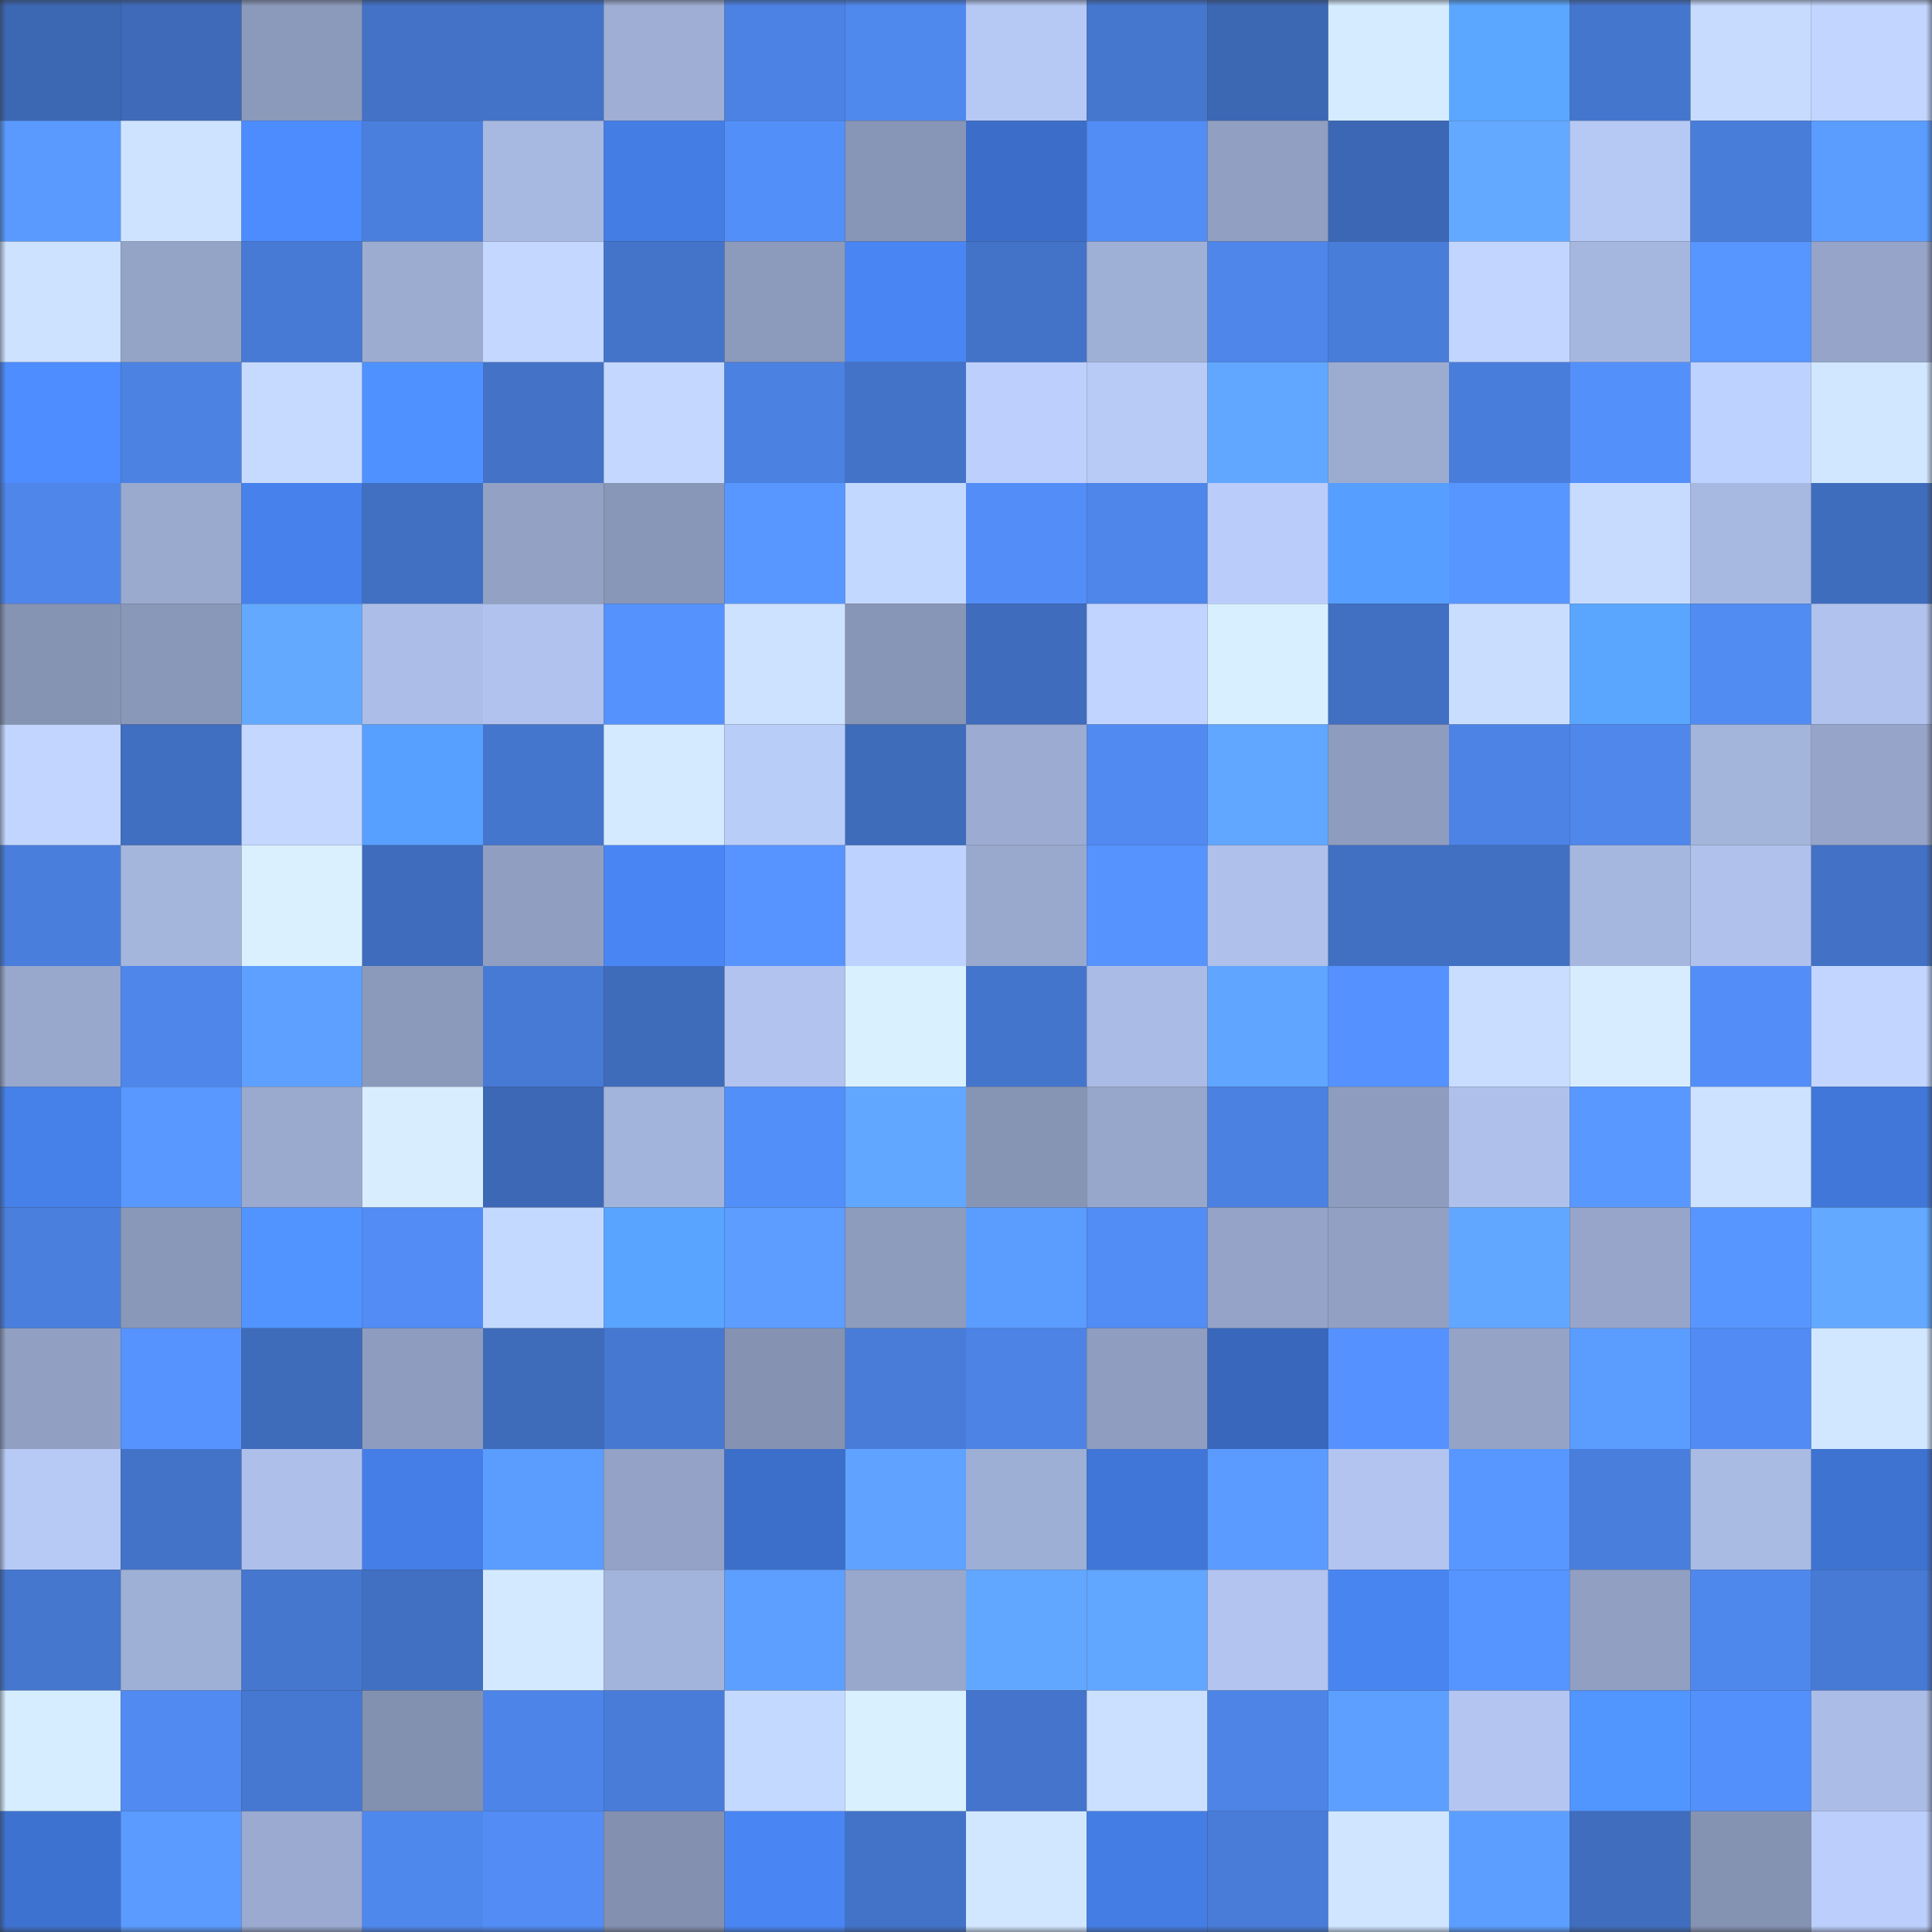 <svg viewBox="0 0 160 160" fill="none" role="img" xmlns="http://www.w3.org/2000/svg" width="240" height="240" name="basenames%2C0x055.base.eth"><rect x="0" y="0" width="160" height="160" fill="#333333" stroke="none"/><mask id="1606188023" mask-type="alpha" maskUnits="userSpaceOnUse" x="0" y="0" width="160" height="160"><rect width="160" height="160" fill="#FFFFFF"></rect></mask><g mask="url(#1606188023)"><rect x="0" y="0" width="10" height="10" fill="#3c67b3"></rect><rect x="10" y="0" width="10" height="10" fill="#3e6ab9"></rect><rect x="20" y="0" width="10" height="10" fill="#8b9abb"></rect><rect x="30" y="0" width="10" height="10" fill="#4372c7"></rect><rect x="40" y="0" width="10" height="10" fill="#4373c8"></rect><rect x="50" y="0" width="10" height="10" fill="#9eaed4"></rect><rect x="60" y="0" width="10" height="10" fill="#4c82e3"></rect><rect x="70" y="0" width="10" height="10" fill="#5089ee"></rect><rect x="80" y="0" width="10" height="10" fill="#b6c9f5"></rect><rect x="90" y="0" width="10" height="10" fill="#4577cf"></rect><rect x="100" y="0" width="10" height="10" fill="#3c67b3"></rect><rect x="110" y="0" width="10" height="10" fill="#d5ebff"></rect><rect x="120" y="0" width="10" height="10" fill="#5ba7ff"></rect><rect x="130" y="0" width="10" height="10" fill="#4576cd"></rect><rect x="140" y="0" width="10" height="10" fill="#c7dbff"></rect><rect x="150" y="0" width="10" height="10" fill="#c1d5ff"></rect><rect x="0" y="10" width="10" height="10" fill="#5a9aff"></rect><rect x="10" y="10" width="10" height="10" fill="#cee3ff"></rect><rect x="20" y="10" width="10" height="10" fill="#4c8cff"></rect><rect x="30" y="10" width="10" height="10" fill="#4a7fdd"></rect><rect x="40" y="10" width="10" height="10" fill="#a7b9e1"></rect><rect x="50" y="10" width="10" height="10" fill="#447ee5"></rect><rect x="60" y="10" width="10" height="10" fill="#538ff9"></rect><rect x="70" y="10" width="10" height="10" fill="#8795b6"></rect><rect x="80" y="10" width="10" height="10" fill="#3c6ec9"></rect><rect x="90" y="10" width="10" height="10" fill="#528cf5"></rect><rect x="100" y="10" width="10" height="10" fill="#909fc2"></rect><rect x="110" y="10" width="10" height="10" fill="#3c67b4"></rect><rect x="120" y="10" width="10" height="10" fill="#63a9ff"></rect><rect x="130" y="10" width="10" height="10" fill="#b6c9f5"></rect><rect x="140" y="10" width="10" height="10" fill="#497dda"></rect><rect x="150" y="10" width="10" height="10" fill="#5b9cff"></rect><rect x="0" y="20" width="10" height="10" fill="#cde2ff"></rect><rect x="10" y="20" width="10" height="10" fill="#94a4c7"></rect><rect x="20" y="20" width="10" height="10" fill="#477ad5"></rect><rect x="30" y="20" width="10" height="10" fill="#9cacd1"></rect><rect x="40" y="20" width="10" height="10" fill="#c3d7ff"></rect><rect x="50" y="20" width="10" height="10" fill="#4474ca"></rect><rect x="60" y="20" width="10" height="10" fill="#8c9abc"></rect><rect x="70" y="20" width="10" height="10" fill="#4986f3"></rect><rect x="80" y="20" width="10" height="10" fill="#4373c9"></rect><rect x="90" y="20" width="10" height="10" fill="#9fb0d6"></rect><rect x="100" y="20" width="10" height="10" fill="#4e86ea"></rect><rect x="110" y="20" width="10" height="10" fill="#497dda"></rect><rect x="120" y="20" width="10" height="10" fill="#c1d5ff"></rect><rect x="130" y="20" width="10" height="10" fill="#a6b7df"></rect><rect x="140" y="20" width="10" height="10" fill="#5795ff"></rect><rect x="150" y="20" width="10" height="10" fill="#95a4c8"></rect><rect x="0" y="30" width="10" height="10" fill="#4d8dff"></rect><rect x="10" y="30" width="10" height="10" fill="#4c82e2"></rect><rect x="20" y="30" width="10" height="10" fill="#c6daff"></rect><rect x="30" y="30" width="10" height="10" fill="#4f91ff"></rect><rect x="40" y="30" width="10" height="10" fill="#4372c7"></rect><rect x="50" y="30" width="10" height="10" fill="#c4d8ff"></rect><rect x="60" y="30" width="10" height="10" fill="#4b81e1"></rect><rect x="70" y="30" width="10" height="10" fill="#4373c9"></rect><rect x="80" y="30" width="10" height="10" fill="#bdd0fd"></rect><rect x="90" y="30" width="10" height="10" fill="#b8cbf7"></rect><rect x="100" y="30" width="10" height="10" fill="#62a7ff"></rect><rect x="110" y="30" width="10" height="10" fill="#9cacd1"></rect><rect x="120" y="30" width="10" height="10" fill="#497ddb"></rect><rect x="130" y="30" width="10" height="10" fill="#5490fa"></rect><rect x="140" y="30" width="10" height="10" fill="#bed2ff"></rect><rect x="150" y="30" width="10" height="10" fill="#d1e7ff"></rect><rect x="0" y="40" width="10" height="10" fill="#4e86ea"></rect><rect x="10" y="40" width="10" height="10" fill="#9aaacf"></rect><rect x="20" y="40" width="10" height="10" fill="#4681ec"></rect><rect x="30" y="40" width="10" height="10" fill="#4170c3"></rect><rect x="40" y="40" width="10" height="10" fill="#92a1c4"></rect><rect x="50" y="40" width="10" height="10" fill="#8896b7"></rect><rect x="60" y="40" width="10" height="10" fill="#5897ff"></rect><rect x="70" y="40" width="10" height="10" fill="#c3d8ff"></rect><rect x="80" y="40" width="10" height="10" fill="#538df7"></rect><rect x="90" y="40" width="10" height="10" fill="#4e86ea"></rect><rect x="100" y="40" width="10" height="10" fill="#bacdfa"></rect><rect x="110" y="40" width="10" height="10" fill="#569eff"></rect><rect x="120" y="40" width="10" height="10" fill="#5896ff"></rect><rect x="130" y="40" width="10" height="10" fill="#c7dbff"></rect><rect x="140" y="40" width="10" height="10" fill="#a7b9e1"></rect><rect x="150" y="40" width="10" height="10" fill="#3f6dbe"></rect><rect x="0" y="50" width="10" height="10" fill="#8694b4"></rect><rect x="10" y="50" width="10" height="10" fill="#8998b9"></rect><rect x="20" y="50" width="10" height="10" fill="#63aaff"></rect><rect x="30" y="50" width="10" height="10" fill="#acbee7"></rect><rect x="40" y="50" width="10" height="10" fill="#b0c2ed"></rect><rect x="50" y="50" width="10" height="10" fill="#5592fe"></rect><rect x="60" y="50" width="10" height="10" fill="#cde2ff"></rect><rect x="70" y="50" width="10" height="10" fill="#8795b6"></rect><rect x="80" y="50" width="10" height="10" fill="#3f6cbd"></rect><rect x="90" y="50" width="10" height="10" fill="#c0d4ff"></rect><rect x="100" y="50" width="10" height="10" fill="#d8efff"></rect><rect x="110" y="50" width="10" height="10" fill="#4170c3"></rect><rect x="120" y="50" width="10" height="10" fill="#c9deff"></rect><rect x="130" y="50" width="10" height="10" fill="#5aa6ff"></rect><rect x="140" y="50" width="10" height="10" fill="#518cf3"></rect><rect x="150" y="50" width="10" height="10" fill="#b0c2ed"></rect><rect x="0" y="60" width="10" height="10" fill="#c1d5ff"></rect><rect x="10" y="60" width="10" height="10" fill="#406ec0"></rect><rect x="20" y="60" width="10" height="10" fill="#c3d7ff"></rect><rect x="30" y="60" width="10" height="10" fill="#57a0ff"></rect><rect x="40" y="60" width="10" height="10" fill="#4576cd"></rect><rect x="50" y="60" width="10" height="10" fill="#d4eaff"></rect><rect x="60" y="60" width="10" height="10" fill="#b9cdf9"></rect><rect x="70" y="60" width="10" height="10" fill="#3e6bba"></rect><rect x="80" y="60" width="10" height="10" fill="#9babd1"></rect><rect x="90" y="60" width="10" height="10" fill="#518af1"></rect><rect x="100" y="60" width="10" height="10" fill="#61a6ff"></rect><rect x="110" y="60" width="10" height="10" fill="#8e9dbf"></rect><rect x="120" y="60" width="10" height="10" fill="#4d83e5"></rect><rect x="130" y="60" width="10" height="10" fill="#4f87eb"></rect><rect x="140" y="60" width="10" height="10" fill="#a4b5dc"></rect><rect x="150" y="60" width="10" height="10" fill="#95a4c8"></rect><rect x="0" y="70" width="10" height="10" fill="#497edc"></rect><rect x="10" y="70" width="10" height="10" fill="#a5b6dd"></rect><rect x="20" y="70" width="10" height="10" fill="#daf0ff"></rect><rect x="30" y="70" width="10" height="10" fill="#3f6cbc"></rect><rect x="40" y="70" width="10" height="10" fill="#909fc1"></rect><rect x="50" y="70" width="10" height="10" fill="#4986f4"></rect><rect x="60" y="70" width="10" height="10" fill="#5794ff"></rect><rect x="70" y="70" width="10" height="10" fill="#bed2ff"></rect><rect x="80" y="70" width="10" height="10" fill="#99a9ce"></rect><rect x="90" y="70" width="10" height="10" fill="#5693ff"></rect><rect x="100" y="70" width="10" height="10" fill="#afc1eb"></rect><rect x="110" y="70" width="10" height="10" fill="#4170c3"></rect><rect x="120" y="70" width="10" height="10" fill="#4170c3"></rect><rect x="130" y="70" width="10" height="10" fill="#a6b7df"></rect><rect x="140" y="70" width="10" height="10" fill="#b0c2ec"></rect><rect x="150" y="70" width="10" height="10" fill="#4271c5"></rect><rect x="0" y="80" width="10" height="10" fill="#98a7cc"></rect><rect x="10" y="80" width="10" height="10" fill="#4e86ea"></rect><rect x="20" y="80" width="10" height="10" fill="#5da0ff"></rect><rect x="30" y="80" width="10" height="10" fill="#8b9abb"></rect><rect x="40" y="80" width="10" height="10" fill="#477ad4"></rect><rect x="50" y="80" width="10" height="10" fill="#3f6bbb"></rect><rect x="60" y="80" width="10" height="10" fill="#b1c3ee"></rect><rect x="70" y="80" width="10" height="10" fill="#d9f0ff"></rect><rect x="80" y="80" width="10" height="10" fill="#4475cc"></rect><rect x="90" y="80" width="10" height="10" fill="#aabce5"></rect><rect x="100" y="80" width="10" height="10" fill="#60a5ff"></rect><rect x="110" y="80" width="10" height="10" fill="#5592ff"></rect><rect x="120" y="80" width="10" height="10" fill="#c8ddff"></rect><rect x="130" y="80" width="10" height="10" fill="#d7edff"></rect><rect x="140" y="80" width="10" height="10" fill="#538ef8"></rect><rect x="150" y="80" width="10" height="10" fill="#c1d5ff"></rect><rect x="0" y="90" width="10" height="10" fill="#4681ea"></rect><rect x="10" y="90" width="10" height="10" fill="#5999ff"></rect><rect x="20" y="90" width="10" height="10" fill="#9aaacf"></rect><rect x="30" y="90" width="10" height="10" fill="#d8eeff"></rect><rect x="40" y="90" width="10" height="10" fill="#3d68b6"></rect><rect x="50" y="90" width="10" height="10" fill="#a3b4dc"></rect><rect x="60" y="90" width="10" height="10" fill="#538ff9"></rect><rect x="70" y="90" width="10" height="10" fill="#61a7ff"></rect><rect x="80" y="90" width="10" height="10" fill="#8795b5"></rect><rect x="90" y="90" width="10" height="10" fill="#97a7cb"></rect><rect x="100" y="90" width="10" height="10" fill="#4b81e1"></rect><rect x="110" y="90" width="10" height="10" fill="#8e9dbf"></rect><rect x="120" y="90" width="10" height="10" fill="#afc1eb"></rect><rect x="130" y="90" width="10" height="10" fill="#5998ff"></rect><rect x="140" y="90" width="10" height="10" fill="#cde2ff"></rect><rect x="150" y="90" width="10" height="10" fill="#4177d8"></rect><rect x="0" y="100" width="10" height="10" fill="#4a7fde"></rect><rect x="10" y="100" width="10" height="10" fill="#8998b9"></rect><rect x="20" y="100" width="10" height="10" fill="#5194ff"></rect><rect x="30" y="100" width="10" height="10" fill="#528cf4"></rect><rect x="40" y="100" width="10" height="10" fill="#c4d9ff"></rect><rect x="50" y="100" width="10" height="10" fill="#59a4ff"></rect><rect x="60" y="100" width="10" height="10" fill="#5c9dff"></rect><rect x="70" y="100" width="10" height="10" fill="#8d9bbd"></rect><rect x="80" y="100" width="10" height="10" fill="#5b9cff"></rect><rect x="90" y="100" width="10" height="10" fill="#528cf5"></rect><rect x="100" y="100" width="10" height="10" fill="#94a3c7"></rect><rect x="110" y="100" width="10" height="10" fill="#91a0c3"></rect><rect x="120" y="100" width="10" height="10" fill="#62a7ff"></rect><rect x="130" y="100" width="10" height="10" fill="#96a5c9"></rect><rect x="140" y="100" width="10" height="10" fill="#5896ff"></rect><rect x="150" y="100" width="10" height="10" fill="#63a9ff"></rect><rect x="0" y="110" width="10" height="10" fill="#909fc2"></rect><rect x="10" y="110" width="10" height="10" fill="#5693ff"></rect><rect x="20" y="110" width="10" height="10" fill="#3f6bbb"></rect><rect x="30" y="110" width="10" height="10" fill="#8e9dbf"></rect><rect x="40" y="110" width="10" height="10" fill="#3e6bba"></rect><rect x="50" y="110" width="10" height="10" fill="#4678d1"></rect><rect x="60" y="110" width="10" height="10" fill="#8592b2"></rect><rect x="70" y="110" width="10" height="10" fill="#487cd8"></rect><rect x="80" y="110" width="10" height="10" fill="#4d83e5"></rect><rect x="90" y="110" width="10" height="10" fill="#8f9ec0"></rect><rect x="100" y="110" width="10" height="10" fill="#3867bc"></rect><rect x="110" y="110" width="10" height="10" fill="#5592ff"></rect><rect x="120" y="110" width="10" height="10" fill="#94a3c6"></rect><rect x="130" y="110" width="10" height="10" fill="#5b9cff"></rect><rect x="140" y="110" width="10" height="10" fill="#518bf3"></rect><rect x="150" y="110" width="10" height="10" fill="#d1e7ff"></rect><rect x="0" y="120" width="10" height="10" fill="#b7caf6"></rect><rect x="10" y="120" width="10" height="10" fill="#4373c8"></rect><rect x="20" y="120" width="10" height="10" fill="#aec0ea"></rect><rect x="30" y="120" width="10" height="10" fill="#457ee6"></rect><rect x="40" y="120" width="10" height="10" fill="#5b9cff"></rect><rect x="50" y="120" width="10" height="10" fill="#93a2c6"></rect><rect x="60" y="120" width="10" height="10" fill="#3c6fca"></rect><rect x="70" y="120" width="10" height="10" fill="#5fa2ff"></rect><rect x="80" y="120" width="10" height="10" fill="#9eafd5"></rect><rect x="90" y="120" width="10" height="10" fill="#4076d8"></rect><rect x="100" y="120" width="10" height="10" fill="#5b9bff"></rect><rect x="110" y="120" width="10" height="10" fill="#b2c4ef"></rect><rect x="120" y="120" width="10" height="10" fill="#5897ff"></rect><rect x="130" y="120" width="10" height="10" fill="#4a7edc"></rect><rect x="140" y="120" width="10" height="10" fill="#a9bbe3"></rect><rect x="150" y="120" width="10" height="10" fill="#3e73d1"></rect><rect x="0" y="130" width="10" height="10" fill="#4577cf"></rect><rect x="10" y="130" width="10" height="10" fill="#9fb0d6"></rect><rect x="20" y="130" width="10" height="10" fill="#4577cf"></rect><rect x="30" y="130" width="10" height="10" fill="#4170c3"></rect><rect x="40" y="130" width="10" height="10" fill="#d3e9ff"></rect><rect x="50" y="130" width="10" height="10" fill="#a3b4dc"></rect><rect x="60" y="130" width="10" height="10" fill="#5d9fff"></rect><rect x="70" y="130" width="10" height="10" fill="#98a7cc"></rect><rect x="80" y="130" width="10" height="10" fill="#62a7ff"></rect><rect x="90" y="130" width="10" height="10" fill="#61a6ff"></rect><rect x="100" y="130" width="10" height="10" fill="#b2c4ef"></rect><rect x="110" y="130" width="10" height="10" fill="#4885f1"></rect><rect x="120" y="130" width="10" height="10" fill="#5694ff"></rect><rect x="130" y="130" width="10" height="10" fill="#909fc2"></rect><rect x="140" y="130" width="10" height="10" fill="#4f88ed"></rect><rect x="150" y="130" width="10" height="10" fill="#477ad4"></rect><rect x="0" y="140" width="10" height="10" fill="#d6edff"></rect><rect x="10" y="140" width="10" height="10" fill="#518af1"></rect><rect x="20" y="140" width="10" height="10" fill="#4678d2"></rect><rect x="30" y="140" width="10" height="10" fill="#8391b0"></rect><rect x="40" y="140" width="10" height="10" fill="#4d84e7"></rect><rect x="50" y="140" width="10" height="10" fill="#497cd9"></rect><rect x="60" y="140" width="10" height="10" fill="#c4d9ff"></rect><rect x="70" y="140" width="10" height="10" fill="#d9f0ff"></rect><rect x="80" y="140" width="10" height="10" fill="#4474cb"></rect><rect x="90" y="140" width="10" height="10" fill="#cbe0ff"></rect><rect x="100" y="140" width="10" height="10" fill="#4d84e6"></rect><rect x="110" y="140" width="10" height="10" fill="#5d9fff"></rect><rect x="120" y="140" width="10" height="10" fill="#b3c5f0"></rect><rect x="130" y="140" width="10" height="10" fill="#5195ff"></rect><rect x="140" y="140" width="10" height="10" fill="#5490fb"></rect><rect x="150" y="140" width="10" height="10" fill="#abbce6"></rect><rect x="0" y="150" width="10" height="10" fill="#3e72d0"></rect><rect x="10" y="150" width="10" height="10" fill="#5b9bff"></rect><rect x="20" y="150" width="10" height="10" fill="#9aaad0"></rect><rect x="30" y="150" width="10" height="10" fill="#4f88ec"></rect><rect x="40" y="150" width="10" height="10" fill="#528cf4"></rect><rect x="50" y="150" width="10" height="10" fill="#8390b0"></rect><rect x="60" y="150" width="10" height="10" fill="#4986f4"></rect><rect x="70" y="150" width="10" height="10" fill="#4373c9"></rect><rect x="80" y="150" width="10" height="10" fill="#d1e7ff"></rect><rect x="90" y="150" width="10" height="10" fill="#447de3"></rect><rect x="100" y="150" width="10" height="10" fill="#487cd8"></rect><rect x="110" y="150" width="10" height="10" fill="#d0e5ff"></rect><rect x="120" y="150" width="10" height="10" fill="#5c9eff"></rect><rect x="130" y="150" width="10" height="10" fill="#406dbe"></rect><rect x="140" y="150" width="10" height="10" fill="#8593b3"></rect><rect x="150" y="150" width="10" height="10" fill="#bbcefc"></rect></g></svg>